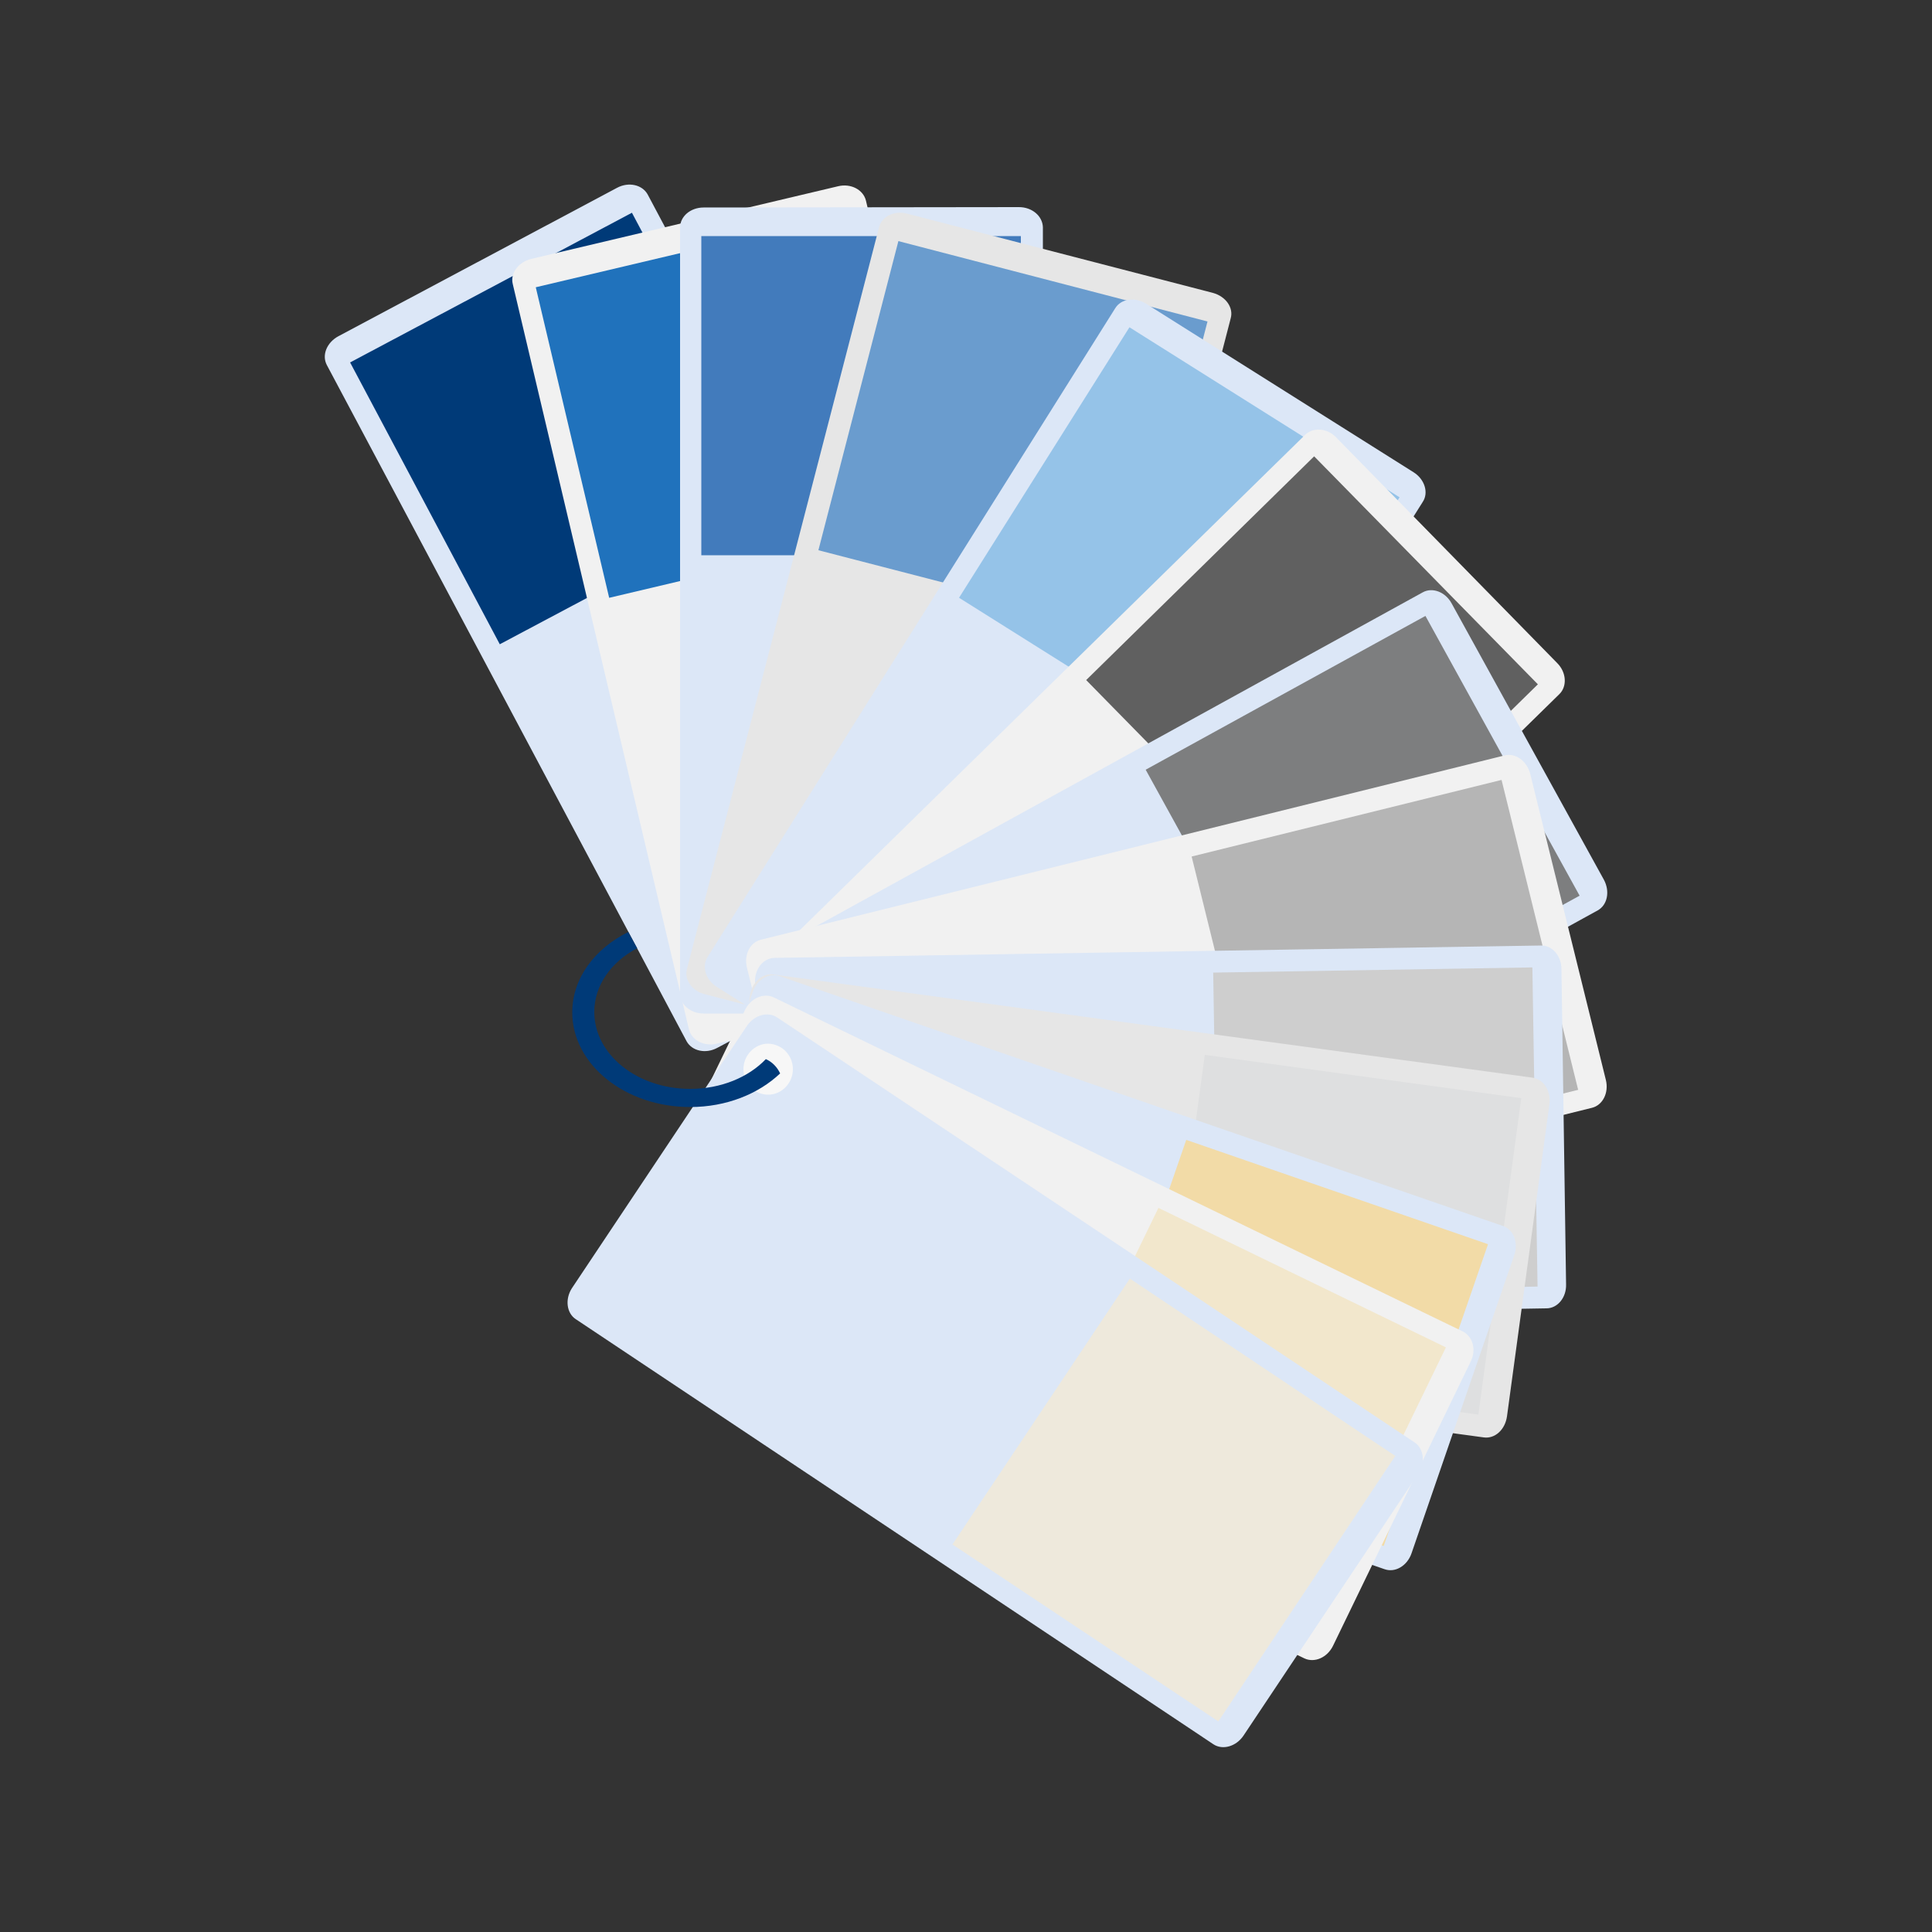 <?xml version="1.0" encoding="UTF-8"?> <svg xmlns="http://www.w3.org/2000/svg" xmlns:xlink="http://www.w3.org/1999/xlink" version="1.1" id="Calque_1" x="0px" y="0px" viewBox="0 0 500 500" style="enable-background:new 0 0 500 500;" xml:space="preserve"><rect x="0" y="0" width="500" height="500" fill="#333333" stroke="none"/> <style type="text/css"> .st0{fill:#003A78;} .st1{fill:#427BBC;} .st2{fill:#F2F4F7;} .st3{fill:#DCE7F7;} .st4{fill:#F1F1F1;} .st5{fill:#2072BC;} .st6{fill:#E6E6E6;} .st7{fill:#6A9CCE;} .st8{fill:#95C3E8;} .st9{fill:#606060;} .st10{fill:#7D7E7F;} .st11{fill:#B5B5B5;} .st12{fill:#CECECE;} .st13{fill:#DEDFE0;} .st14{fill:#F2DBA7;} .st15{fill:#F2E7CC;} .st16{fill:#EEE9DC;} .st17{fill:#F7F7F7;} </style> <rect x="1401.5" y="-139.5" class="st0" width="95" height="57"></rect> <rect x="1401" y="-73" class="st1" width="95" height="57"></rect> <rect x="1450" y="-265" class="st2" width="74" height="92"></rect> <g> <path class="st3" d="M159.7,48.6c3-1.6,6.5-0.8,7.9,1.7l93.1,175.1c1.4,2.6,0,5.9-3,7.5l-72.1,38.3c-3,1.6-6.5,0.8-7.9-1.7 L84.6,94.5c-1.4-2.6,0-5.9,3-7.5L159.7,48.6z"></path> <rect x="105.2" y="69.5" transform="matrix(0.883 -0.469 0.469 0.883 -34.882 81.769)" class="st0" width="82.6" height="82.6"></rect> <path class="st4" d="M216.9,48.2c3.3-0.8,6.5,0.9,7.2,3.7l45.7,192.9c0.7,2.8-1.5,5.7-4.8,6.5l-79.5,18.8c-3.3,0.8-6.5-0.9-7.2-3.7 L132.7,73.5c-0.7-2.8,1.5-5.7,4.8-6.5L216.9,48.2z"></path> <rect x="147.1" y="63.7" transform="matrix(0.973 -0.23 0.23 0.973 -19.122 46.196)" class="st5" width="82.6" height="82.6"></rect> <path class="st3" d="M263.7,53.6c3.4,0,6.1,2.3,6.2,5.2l0,198.3c0,2.9-2.8,5.2-6.1,5.2l-81.7,0c-3.4,0-6.1-2.3-6.1-5.2V58.9 c0-2.9,2.7-5.2,6.1-5.2L263.7,53.6z"></path> <polygon class="st1" points="264.2,61.1 264.2,143.7 181.5,143.7 181.5,61.1 "></polygon> <path class="st6" d="M313.9,75.8c3.3,0.9,5.4,3.8,4.6,6.6l-49.7,191.9c-0.7,2.8-4,4.4-7.3,3.5l-79.1-20.5c-3.3-0.8-5.4-3.8-4.6-6.6 l49.7-191.9c0.7-2.8,4-4.4,7.3-3.5L313.9,75.8z"></path> <polygon class="st7" points="312.5,83.2 291.8,163.1 211.8,142.4 232.5,62.4 "></polygon> <path class="st3" d="M365.8,122.2c2.9,1.8,4,5.3,2.4,7.7L262.6,297.7c-1.5,2.5-5.1,3-8,1.2l-69.1-43.5c-2.9-1.8-3.9-5.3-2.4-7.7 L288.6,79.8c1.5-2.5,5.1-3,8-1.2L365.8,122.2z"></path> <polygon class="st8" points="362.2,128.7 318.2,198.7 248.2,154.7 292.3,84.7 "></polygon> <path class="st4" d="M403,171.6c2.4,2.4,2.6,6,0.6,8L262,318.4c-2.1,2-5.7,1.7-8-0.7l-57.2-58.3c-2.4-2.4-2.6-6-0.6-8.1 l141.6-138.8c2.1-2,5.7-1.7,8,0.7L403,171.6z"></path> <polygon class="st9" points="398,177.1 339,235 281.1,176 340.1,118.1 "></polygon> <path class="st3" d="M415.1,227.7c1.6,3,0.9,6.5-1.6,7.9l-173.7,95.6c-2.5,1.4-5.9,0.1-7.5-2.9l-39.4-71.5c-1.6-3-0.9-6.5,1.6-7.9 l173.7-95.6c2.5-1.4,5.9-0.1,7.5,2.9L415.1,227.7z"></path> <polygon class="st10" points="408.8,231.8 336.4,271.6 296.5,199.2 368.9,159.4 "></polygon> <path class="st4" d="M415.6,279.5c0.8,3.3-0.8,6.5-3.6,7.2l-192.5,47.7c-2.8,0.7-5.7-1.4-6.6-4.7l-19.6-79.3 c-0.8-3.3,0.8-6.5,3.6-7.2l192.5-47.7c2.8-0.7,5.7,1.4,6.6,4.7L415.6,279.5z"></path> <rect x="317.1" y="210.3" transform="matrix(0.971 -0.24 0.24 0.971 -49.98 93.57)" class="st11" width="82.6" height="82.6"></rect> <path class="st3" d="M405.3,332.4c0.1,3.4-2.2,6.2-5.1,6.2L202,341.9c-2.9,0.1-5.3-2.7-5.3-6.1l-1.3-81.7c-0.1-3.4,2.2-6.2,5.1-6.2 l198.3-3.2c2.9-0.1,5.3,2.7,5.3,6.1L405.3,332.4z"></path> <rect x="314.6" y="251" transform="matrix(1 -1.623748e-02 1.623748e-02 1 -4.7 5.818)" class="st12" width="82.6" height="82.6"></rect> <path class="st6" d="M390,366.6c-0.5,3.4-3.1,5.8-6,5.4l-196.5-26.7c-2.9-0.4-4.8-3.4-4.4-6.8l11-80.9c0.5-3.4,3.2-5.8,6-5.4 l196.5,26.7c2.9,0.4,4.8,3.4,4.4,6.8L390,366.6z"></path> <polygon class="st13" points="382.6,366.1 300.7,354.9 311.8,273 393.7,284.2 "></polygon> <path class="st3" d="M365.3,402c-1.1,3.2-4.2,5.1-7,4.1L171,341.4c-2.7-0.9-4.1-4.3-2.9-7.5l26.7-77.2c1.1-3.2,4.2-5,6.9-4.1 L389,317.3c2.7,0.9,4,4.3,2.9,7.5L365.3,402z"></path> <polygon class="st14" points="358.1,400.1 280,373.1 307,295 385.1,322 "></polygon> <path class="st4" d="M345,425.9c-1.5,3.1-4.8,4.5-7.4,3.3l-178.4-86.5c-2.6-1.3-3.5-4.8-2-7.8l35.6-73.5c1.5-3.1,4.8-4.5,7.4-3.3 l178.4,86.5c2.6,1.3,3.5,4.8,2,7.8L345,425.9z"></path> <polygon class="st15" points="338.1,423.1 263.7,387 299.8,312.6 374.2,348.7 "></polygon> <path class="st3" d="M321.8,449.2c-1.9,2.8-5.4,3.8-7.8,2.2l-165-110c-2.4-1.6-2.8-5.2-1-8l45.3-67.9c1.9-2.8,5.4-3.8,7.8-2.2 l165,110c2.4,1.6,2.8,5.2,1,8L321.8,449.2z"></path> <polygon class="st16" points="315.3,445.5 246.5,399.7 292.4,330.9 361.1,376.8 "></polygon> <path class="st17" d="M205.2,276.7c0,3.6-2.9,6.6-6.4,6.6c-3.6,0-6.4-2.9-6.4-6.6c0-3.6,2.9-6.6,6.4-6.6 C202.4,270.2,205.2,273.1,205.2,276.7z"></path> <g> <path class="st0" d="M198.2,274.1c-4.5,4.7-11.6,7.7-19.6,7.7c-13.7,0-24.8-8.9-24.8-19.9c0-6.9,4.4-13,11.1-16.5l-2.3-4.2 c-8.7,4.3-14.5,12-14.5,20.8c0,13.5,13.7,24.5,30.5,24.5c9.4,0,17.7-3.4,23.3-8.7C201.1,276.1,199.8,274.8,198.2,274.1z"></path> </g> </g> </svg> 